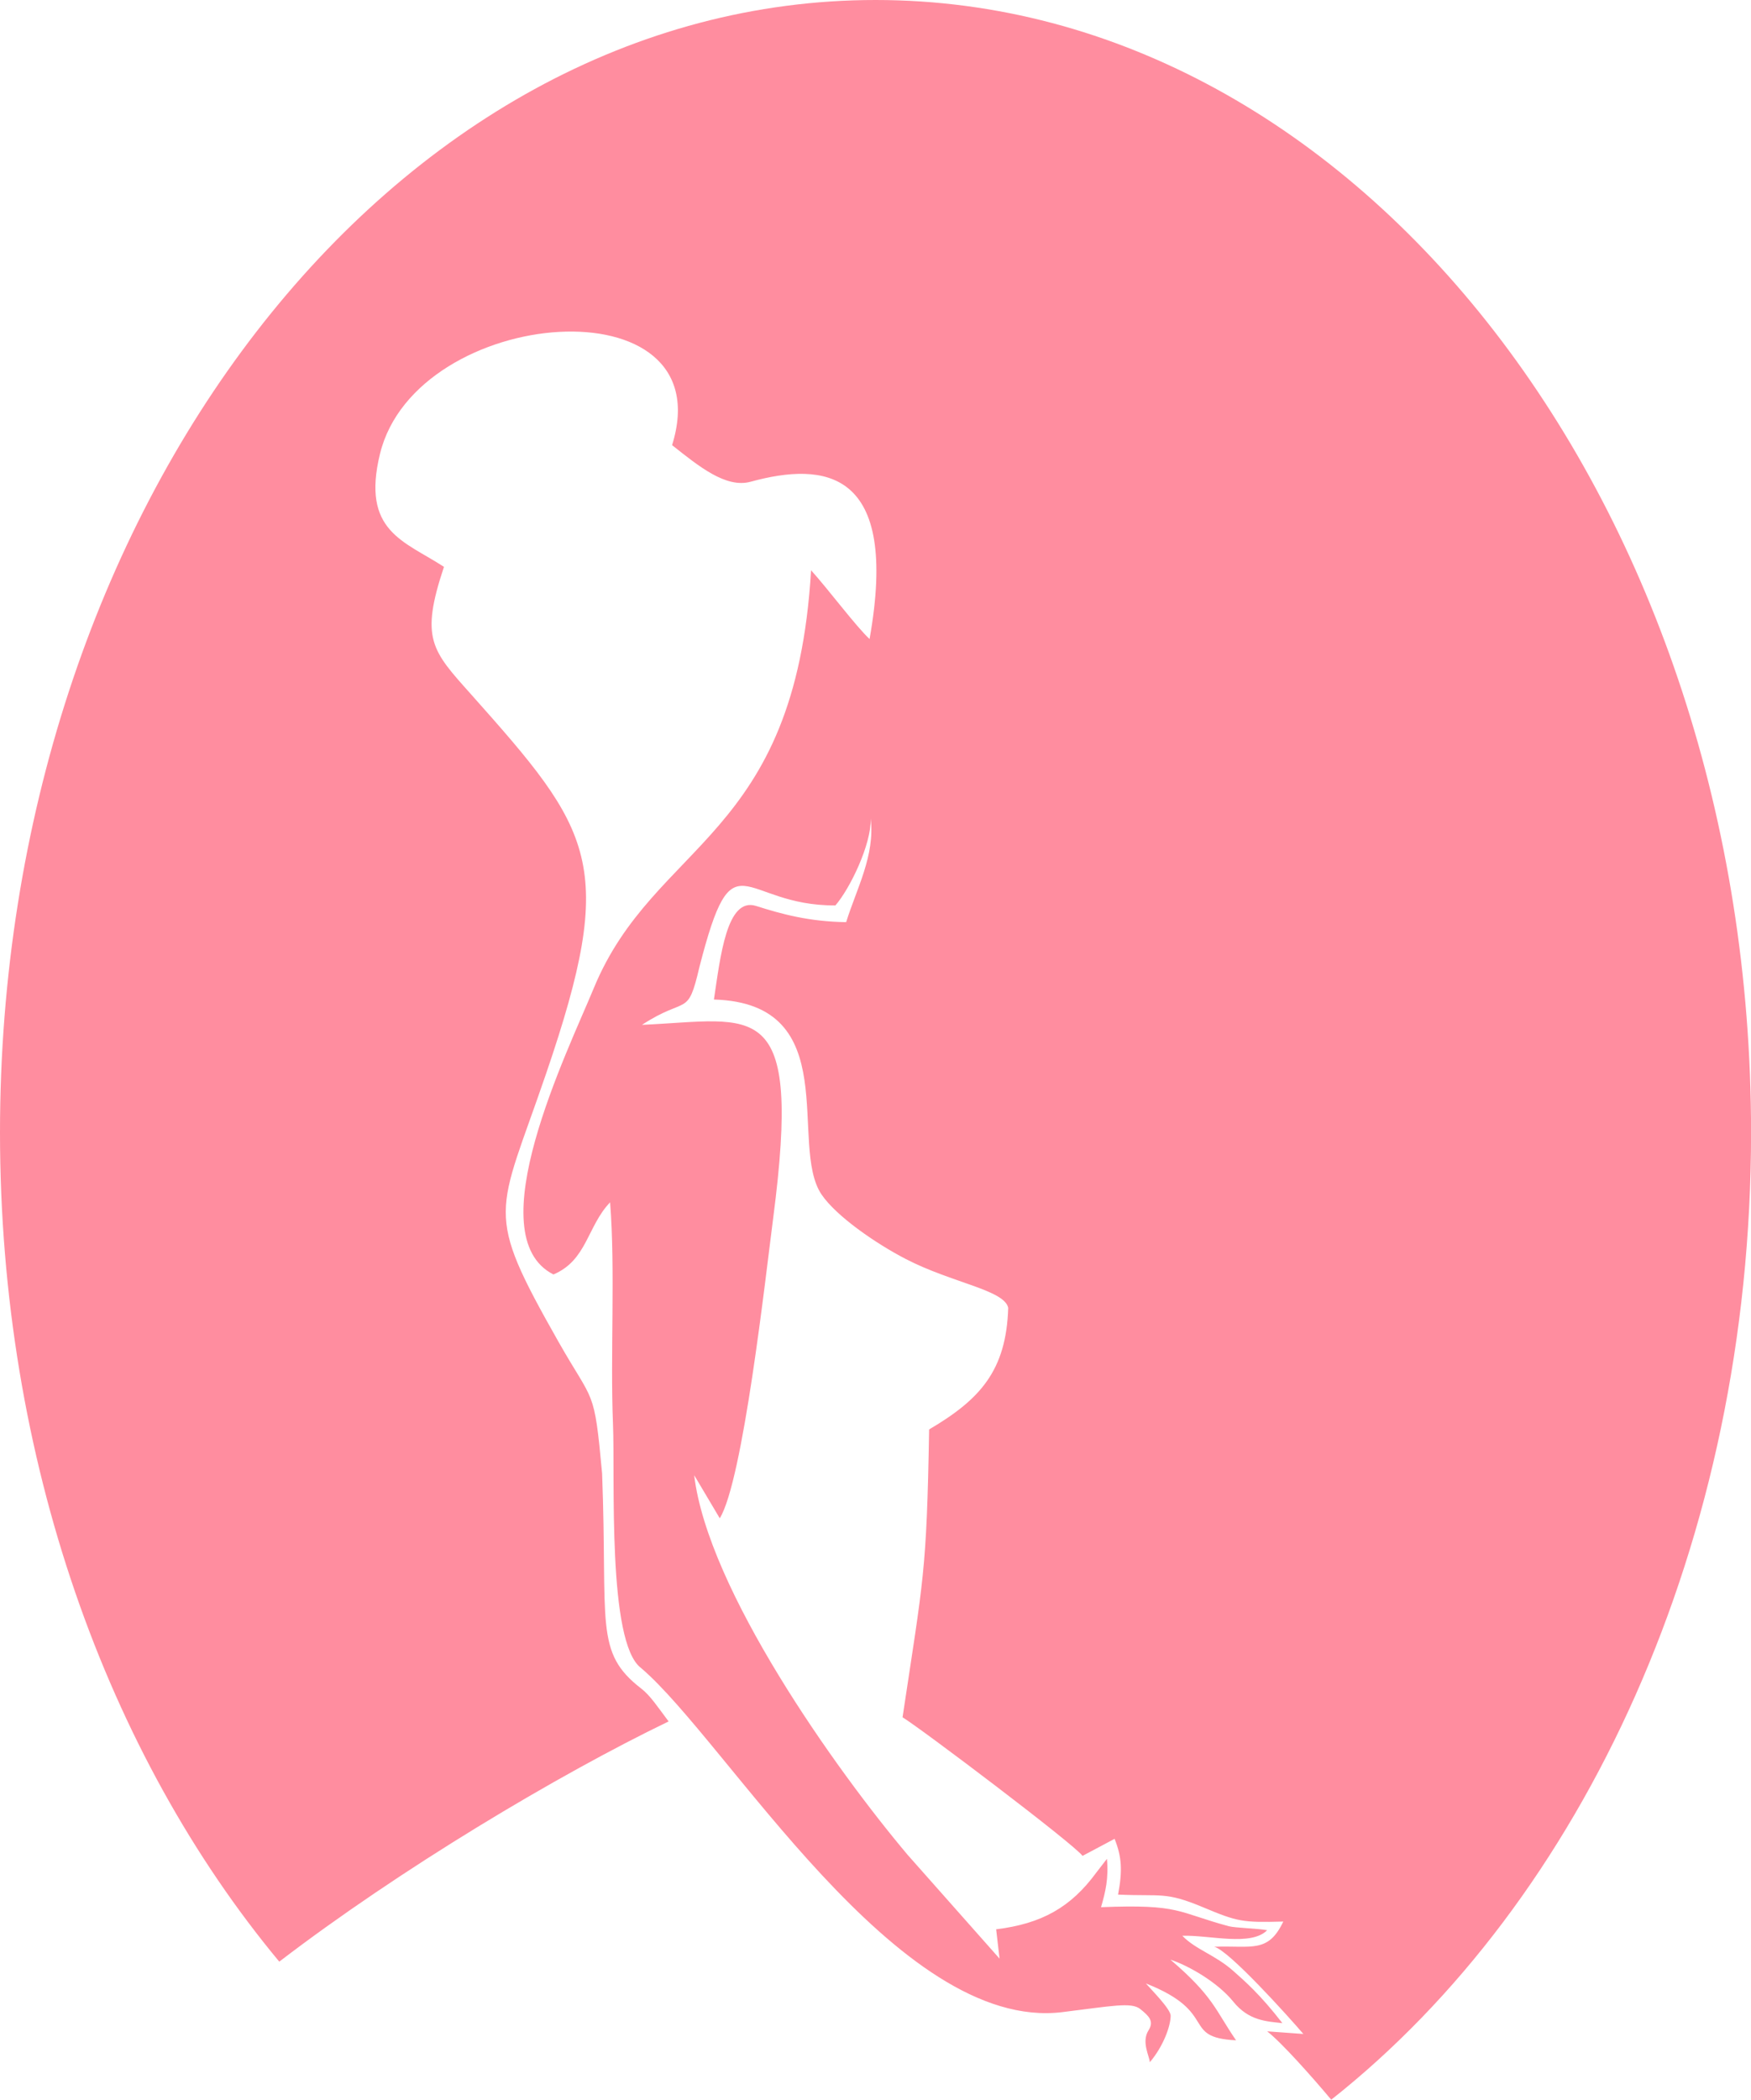 <?xml version="1.0" encoding="utf-8"?>
<!-- Generator: Adobe Illustrator 16.0.0, SVG Export Plug-In . SVG Version: 6.00 Build 0)  -->
<!DOCTYPE svg PUBLIC "-//W3C//DTD SVG 1.1//EN" "http://www.w3.org/Graphics/SVG/1.1/DTD/svg11.dtd">
<svg version="1.1" id="Calque_1" xmlns="http://www.w3.org/2000/svg" xmlns:xlink="http://www.w3.org/1999/xlink" x="0px" y="0px"
	 width="26.697px" height="32px" viewBox="0 0 26.697 32" enable-background="new 0 0 26.697 32" xml:space="preserve">
<path fill-rule="evenodd" clip-rule="evenodd" fill="#FF8D9F" d="M13.35,0c7.371,0,13.348,7.727,13.348,17.259
	c0,6.242-2.563,11.709-6.401,14.741c-0.292-0.348-0.758-0.873-0.977-1.042l0.552,0.04c-0.22-0.258-1.142-1.282-1.36-1.329
	c0.573-0.021,0.822,0.104,1.054-0.384c-0.621,0.017-0.697,0.003-1.221-0.217c-0.581-0.243-0.633-0.164-1.298-0.194
	c0.07-0.373,0.055-0.576-0.053-0.85l-0.489,0.26c-0.125-0.176-2.469-1.946-2.744-2.112c0.317-2.109,0.368-2.201,0.405-4.387
	c0.779-0.458,1.176-0.897,1.206-1.854c-0.06-0.272-0.854-0.378-1.559-0.742c-0.463-0.239-1.063-0.655-1.286-0.983
	c-0.513-0.751,0.362-2.915-1.642-2.973c0.098-0.65,0.195-1.568,0.643-1.426c0.398,0.126,0.807,0.238,1.373,0.247
	c0.16-0.514,0.44-1.011,0.375-1.58c0.01,0.396-0.318,1.071-0.539,1.325c-1.456,0.007-1.547-1.111-2.073,0.938
	c-0.182,0.782-0.186,0.431-0.876,0.882c1.738-0.077,2.445-0.473,2.001,2.941c-0.119,0.917-0.461,4.008-0.815,4.579l-0.39-0.657
	c0.207,1.742,2.15,4.477,3.255,5.787l1.401,1.581l-0.052-0.447c0.693-0.085,1.138-0.334,1.526-0.863l0.163-0.211
	c0.028,0.295-0.023,0.508-0.09,0.737c1.212-0.049,1.155,0.076,1.948,0.29c0.096,0.026,0.464,0.035,0.585,0.061
	c-0.246,0.249-0.875,0.073-1.294,0.084c0.203,0.211,0.504,0.293,0.778,0.537c0.17,0.151,0.407,0.354,0.748,0.795
	c-0.24-0.027-0.511-0.034-0.748-0.327c-0.243-0.301-0.693-0.554-0.958-0.64c0.66,0.565,0.681,0.765,1,1.229
	c-0.849-0.043-0.251-0.424-1.375-0.867c0.074,0.087,0.379,0.39,0.378,0.493c-0.002,0.157-0.109,0.461-0.318,0.708
	c-0.004-0.089-0.132-0.309-0.02-0.486c0.088-0.138,0.009-0.217-0.126-0.325c-0.136-0.109-0.434-0.045-1.186,0.047
	c-2.52,0.311-5.112-4.127-6.426-5.245c-0.517-0.39-0.393-2.905-0.427-3.721c-0.043-1.045,0.037-2.35-0.044-3.375
	c-0.348,0.361-0.352,0.884-0.864,1.099c-1.166-0.59,0.218-3.4,0.613-4.358c0.929-2.255,3.075-2.271,3.315-6.374
	c0.261,0.288,0.685,0.856,0.892,1.048c0.461-2.591-0.689-2.705-1.814-2.397c-0.377,0.103-0.792-0.237-1.197-0.558
	c0.786-2.511-3.897-2.135-4.453,0.131C5.504,8.101,6.164,8.244,6.769,8.639c-0.365,1.095-0.186,1.272,0.409,1.938
	c1.863,2.092,2.243,2.584,1.148,5.786c-0.744,2.18-0.958,2.061,0.188,4.084c0.542,0.956,0.544,0.685,0.666,2.007
	c0.088,2.297-0.125,2.723,0.598,3.281c0.135,0.104,0.247,0.275,0.416,0.5c-1.691,0.816-4.097,2.253-5.936,3.661
	C1.639,26.746,0,22.25,0,17.259C0,7.727,5.977,0,13.35,0L13.35,0z"/>
</svg>
